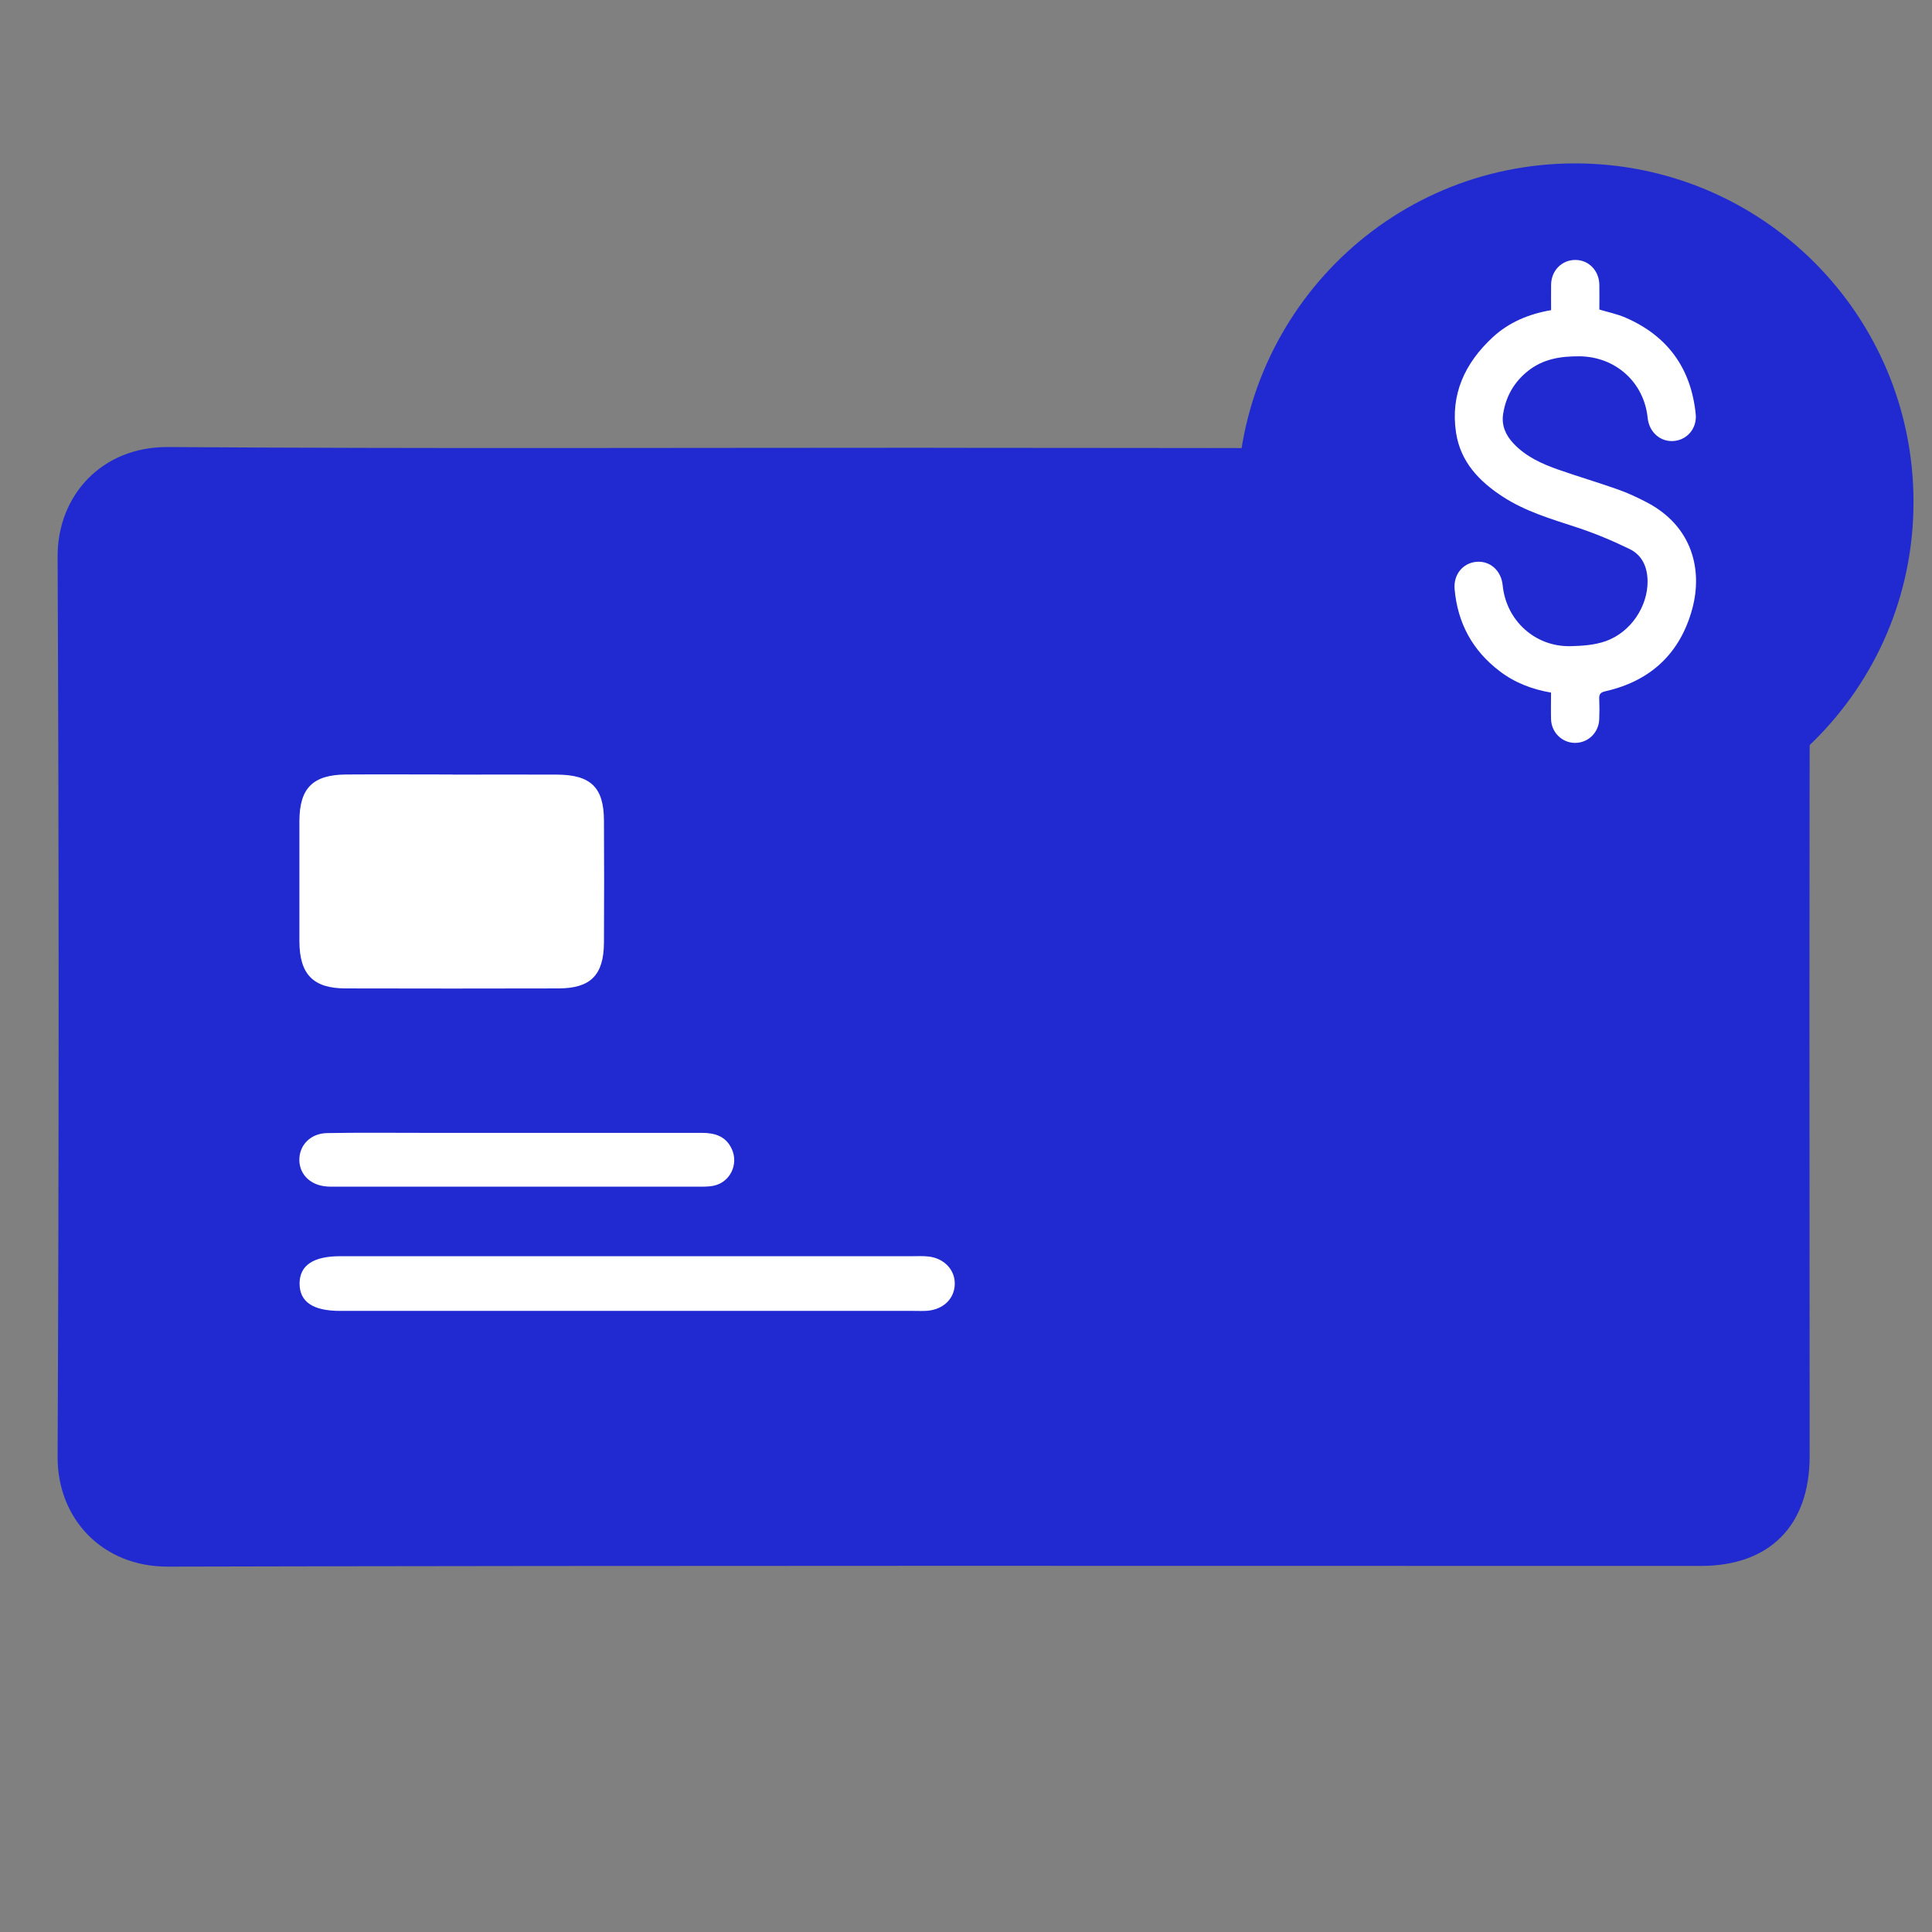 <?xml version="1.0" encoding="UTF-8"?>
<svg xmlns="http://www.w3.org/2000/svg" width="33" height="33" viewBox="0 0 33 33" fill="none">
  <rect x="0" y="0" width="33" height="33" fill="#808080" stroke="none"/>
  <path d="M15.947 7.649C20.305 7.649 24.665 7.668 29.024 7.638C30.181 7.63 30.926 8.476 30.921 9.525C30.897 14.642 30.91 19.756 30.91 24.873C30.91 26.058 30.228 26.747 29.052 26.747C20.324 26.747 11.595 26.738 2.867 26.759C1.742 26.762 0.98 25.935 0.984 24.886C1.007 19.761 1.007 14.635 0.984 9.508C0.98 8.46 1.742 7.628 2.868 7.636C7.227 7.665 11.587 7.648 15.945 7.648L15.947 7.649Z" fill="#202AD0"></path>
  <path d="M7.729 13.231C8.325 13.231 8.92 13.228 9.515 13.231C10.093 13.235 10.314 13.45 10.316 14.017C10.32 14.712 10.32 15.407 10.316 16.102C10.312 16.656 10.088 16.882 9.538 16.883C8.327 16.886 7.117 16.886 5.905 16.883C5.349 16.883 5.116 16.642 5.114 16.079C5.113 15.394 5.113 14.709 5.114 14.024C5.116 13.462 5.343 13.233 5.913 13.229C6.519 13.225 7.123 13.229 7.729 13.229V13.231Z" fill="white"></path>
  <path d="M10.718 21.457C12.335 21.457 13.953 21.457 15.57 21.457C15.669 21.457 15.77 21.451 15.867 21.463C16.134 21.496 16.316 21.697 16.308 21.939C16.3 22.184 16.114 22.365 15.841 22.389C15.762 22.395 15.682 22.391 15.603 22.391C12.339 22.391 9.075 22.391 5.81 22.391C5.346 22.391 5.119 22.238 5.117 21.927C5.116 21.616 5.348 21.457 5.808 21.457C7.444 21.457 9.082 21.457 10.719 21.457H10.718Z" fill="white"></path>
  <path d="M8.831 19.35C9.883 19.35 10.935 19.352 11.987 19.35C12.212 19.35 12.399 19.407 12.5 19.627C12.619 19.889 12.47 20.195 12.19 20.253C12.094 20.273 11.992 20.269 11.893 20.269C9.848 20.269 7.804 20.269 5.759 20.269C5.7 20.269 5.64 20.271 5.581 20.266C5.309 20.247 5.12 20.067 5.113 19.823C5.107 19.565 5.3 19.359 5.586 19.354C6.131 19.344 6.678 19.35 7.224 19.35C7.76 19.35 8.296 19.35 8.832 19.35H8.831Z" fill="white"></path>
  <path d="M26.912 13.845C29.784 13.845 32.112 11.517 32.112 8.645C32.112 5.772 29.784 3.444 26.912 3.444C24.039 3.444 21.711 5.772 21.711 8.645C21.711 11.517 24.039 13.845 26.912 13.845Z" fill="#202AD0"></path>
  <path d="M26.893 2.791C30.093 2.787 32.681 5.368 32.684 8.569C32.687 11.769 30.093 14.338 26.859 14.341C23.737 14.342 21.136 11.735 21.133 8.6C21.129 5.388 23.701 2.796 26.895 2.791H26.893ZM31.859 8.555C31.858 5.833 29.635 3.616 26.91 3.616C24.177 3.616 21.956 5.834 21.958 8.563C21.958 11.291 24.173 13.512 26.895 13.514C29.643 13.517 31.862 11.299 31.86 8.554L31.859 8.555Z" fill="#202AD0"></path>
  <path d="M26.494 5.3C26.494 5.144 26.492 5.003 26.494 4.862C26.498 4.62 26.677 4.44 26.908 4.44C27.137 4.44 27.314 4.623 27.318 4.864C27.321 5.005 27.318 5.147 27.318 5.287C27.473 5.334 27.624 5.364 27.764 5.425C28.486 5.738 28.885 6.292 28.964 7.073C28.988 7.313 28.822 7.511 28.595 7.532C28.364 7.554 28.168 7.384 28.143 7.137C28.081 6.526 27.591 6.092 26.979 6.086C26.655 6.084 26.356 6.13 26.096 6.339C25.861 6.527 25.721 6.772 25.675 7.069C25.644 7.265 25.717 7.432 25.85 7.573C26.061 7.799 26.336 7.923 26.621 8.023C26.956 8.14 27.298 8.241 27.634 8.36C27.803 8.419 27.968 8.497 28.126 8.579C28.909 8.987 29.084 9.734 28.906 10.396C28.7 11.159 28.195 11.632 27.422 11.807C27.334 11.827 27.312 11.859 27.316 11.941C27.321 12.057 27.321 12.173 27.316 12.288C27.306 12.518 27.122 12.693 26.897 12.689C26.678 12.685 26.5 12.51 26.493 12.285C26.489 12.136 26.493 11.987 26.493 11.83C26.167 11.774 25.873 11.661 25.615 11.464C25.152 11.112 24.897 10.643 24.846 10.064C24.823 9.814 24.988 9.615 25.221 9.596C25.454 9.578 25.642 9.747 25.667 9.998C25.726 10.598 26.22 11.05 26.823 11.037C27.026 11.033 27.239 11.018 27.428 10.951C27.859 10.797 28.146 10.355 28.142 9.926C28.139 9.681 28.047 9.479 27.829 9.375C27.537 9.233 27.235 9.107 26.927 9.006C26.494 8.864 26.059 8.737 25.672 8.486C25.264 8.222 24.945 7.887 24.87 7.388C24.772 6.736 25.021 6.203 25.493 5.764C25.77 5.507 26.108 5.364 26.492 5.298L26.494 5.3Z" fill="white"></path>
</svg>
